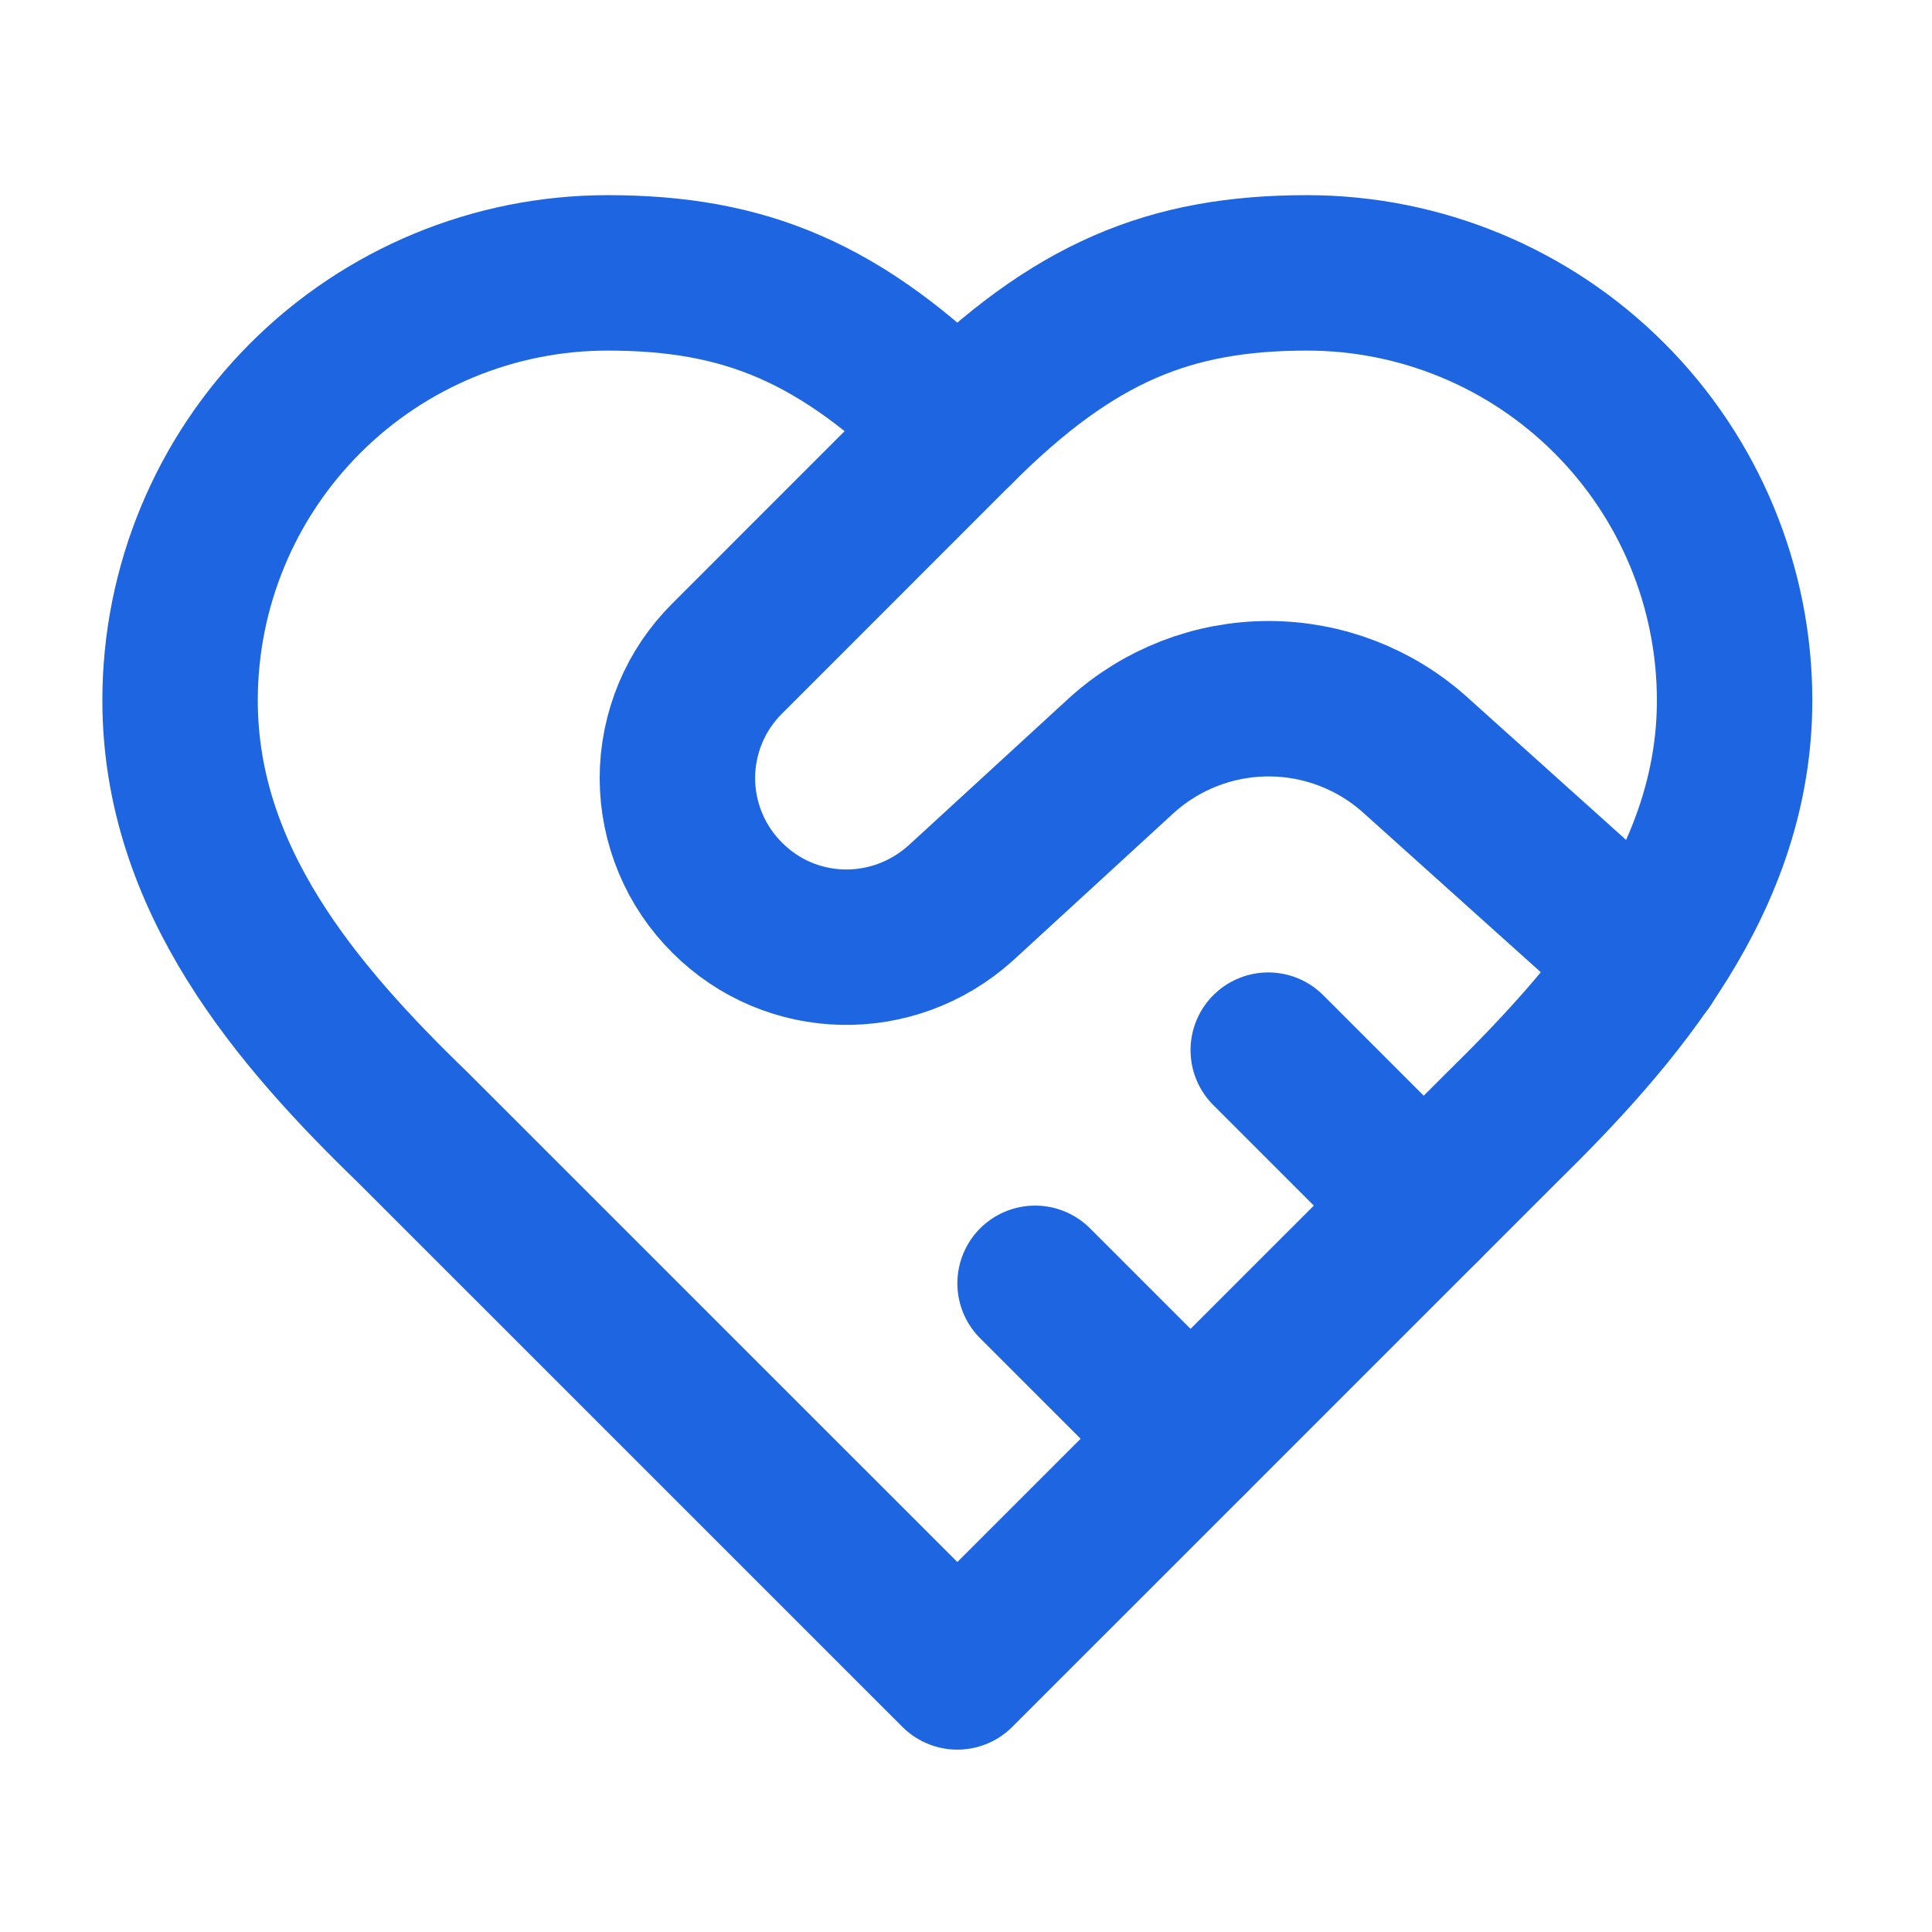 <svg width="29" height="29" viewBox="0 0 29 29" fill="none" xmlns="http://www.w3.org/2000/svg">
<path d="M22.537 16.93C24.275 15.226 26.037 13.184 26.037 10.513C26.037 8.811 25.36 7.179 24.157 5.976C22.954 4.772 21.322 4.096 19.62 4.096C17.567 4.096 16.12 4.68 14.37 6.43C12.62 4.68 11.173 4.096 9.12 4.096C7.418 4.096 5.786 4.772 4.583 5.976C3.379 7.179 2.703 8.811 2.703 10.513C2.703 13.196 4.453 15.238 6.203 16.93L14.37 25.096L22.537 16.93Z" stroke="#1D65E1" stroke-width="2.333" stroke-linecap="round" stroke-linejoin="round"/>
<path d="M14.37 6.429L10.917 9.883C10.68 10.118 10.491 10.398 10.363 10.706C10.235 11.015 10.168 11.345 10.168 11.679C10.168 12.014 10.235 12.344 10.363 12.652C10.491 12.961 10.68 13.241 10.917 13.476C11.873 14.433 13.402 14.468 14.417 13.558L16.832 11.341C17.437 10.792 18.225 10.488 19.042 10.488C19.86 10.488 20.648 10.792 21.253 11.341L24.707 14.444" stroke="#1D65E1" stroke-width="2.333" stroke-linecap="round" stroke-linejoin="round"/>
<path d="M21.37 18.096L19.037 15.763" stroke="#1D65E1" stroke-width="2.333" stroke-linecap="round" stroke-linejoin="round"/>
<path d="M17.87 21.596L15.537 19.263" stroke="#1D65E1" stroke-width="2.333" stroke-linecap="round" stroke-linejoin="round"/>
</svg>
